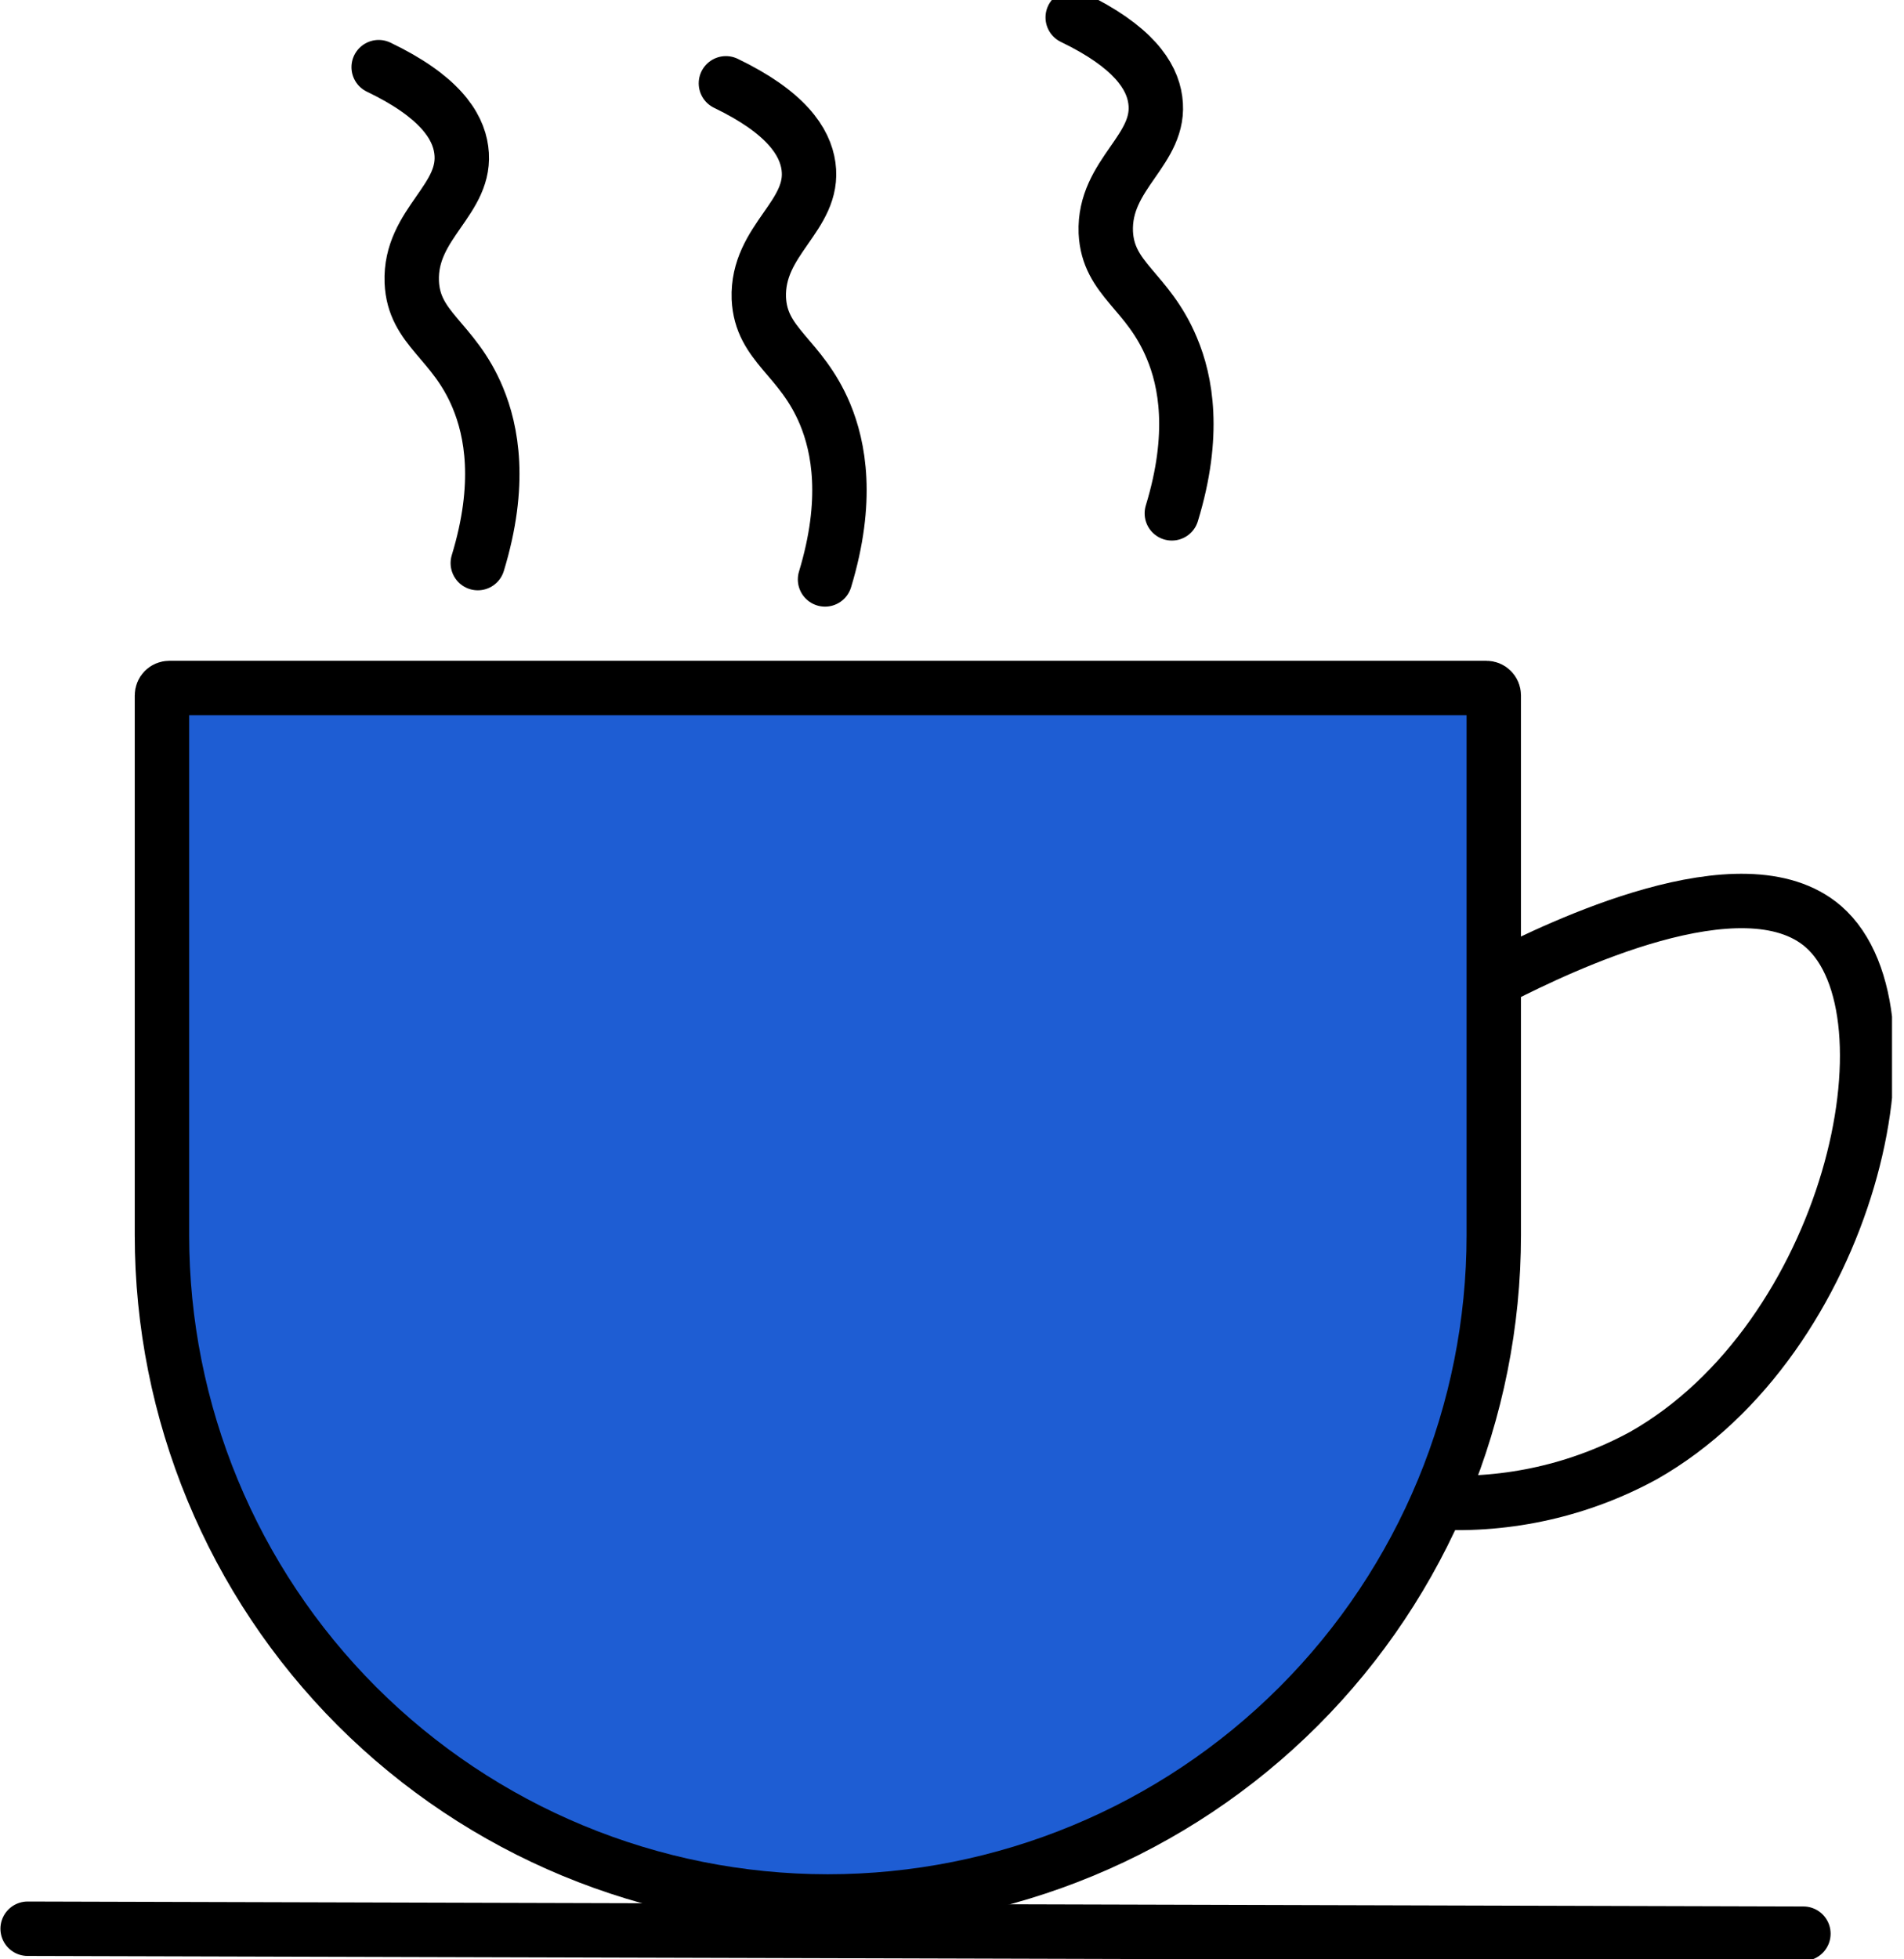 <svg width="35" height="36" viewBox="0 0 35 36" fill="none" xmlns="http://www.w3.org/2000/svg">
<g clip-path="url(#clip0_1980_55167)">
<path d="M3.113 12.641H27.323C27.359 12.641 27.394 12.655 27.419 12.681C27.445 12.706 27.459 12.741 27.459 12.777V22.694C27.459 25.941 26.169 29.055 23.873 31.351C21.577 33.647 18.463 34.937 15.216 34.937C11.97 34.936 8.857 33.645 6.561 31.35C4.266 29.054 2.977 25.94 2.977 22.694V12.777C2.977 12.741 2.991 12.706 3.016 12.681C3.042 12.655 3.077 12.641 3.113 12.641Z" fill="#1E5DD3" stroke="black" stroke-miterlimit="10"/>
<path d="M0.508 35.438L33.151 35.529" stroke="black" stroke-miterlimit="10" stroke-linecap="round"/>
<path d="M27.601 17.938C28.612 17.43 32.038 15.744 33.518 17.025C35.337 18.609 34.003 24.596 30.209 26.745C29.046 27.378 27.729 27.675 26.406 27.604" stroke="black" stroke-miterlimit="10"/>
<path d="M6.961 1.234C8.067 1.764 8.419 2.302 8.479 2.752C8.606 3.668 7.528 4.096 7.569 5.18C7.607 6.055 8.34 6.242 8.783 7.307C9.037 7.918 9.227 8.891 8.783 10.346" stroke="black" stroke-miterlimit="10" stroke-linecap="round"/>
<path d="M13.344 1.531C14.45 2.064 14.799 2.602 14.862 3.053C14.989 3.968 13.911 4.396 13.949 5.48C13.99 6.355 14.719 6.542 15.166 7.607C15.42 8.218 15.607 9.191 15.166 10.646" stroke="black" stroke-miterlimit="10" stroke-linecap="round"/>
<path d="M19.719 0.32C20.825 0.853 21.177 1.388 21.237 1.838C21.364 2.754 20.286 3.185 20.327 4.269C20.369 5.144 21.097 5.331 21.541 6.396C21.798 7.004 21.985 7.98 21.541 9.432" stroke="black" stroke-miterlimit="10" stroke-linecap="round"/>
</g>
<defs>
<clipPath id="clip0_1980_55167">
<rect width="34.78" height="36" fill="white"/>
</clipPath>
</defs>
</svg>
